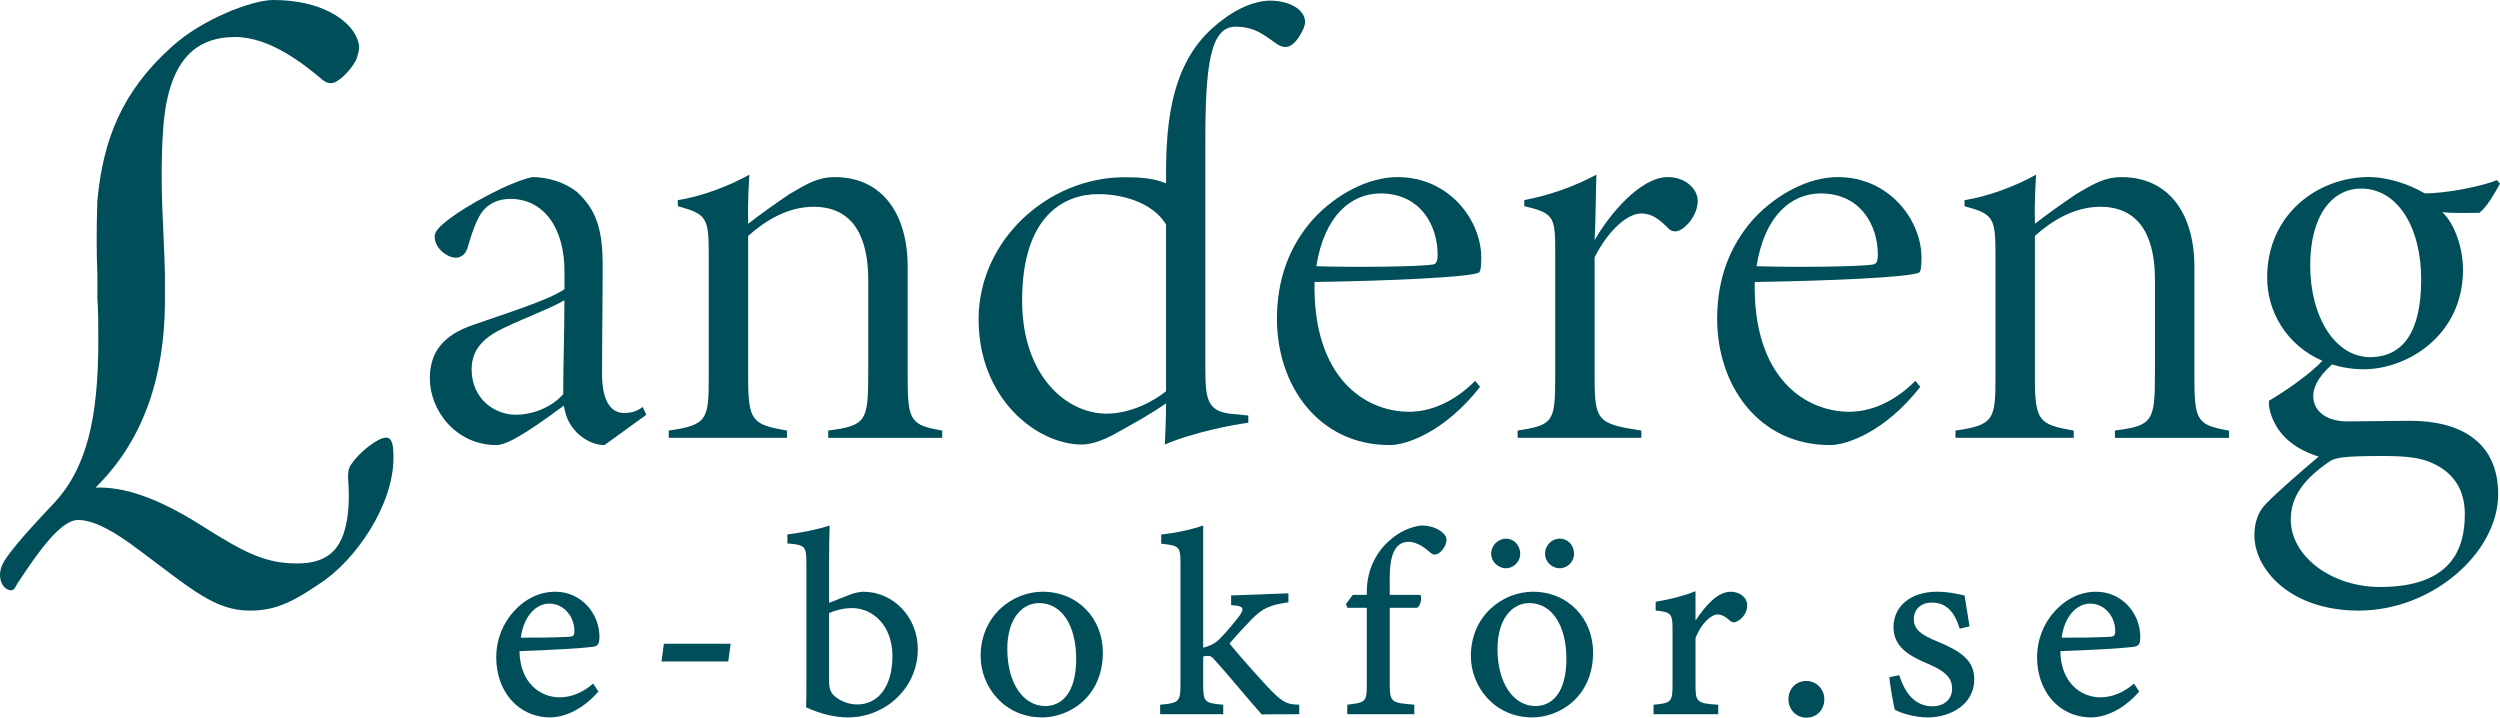 <?xml version="1.0" encoding="UTF-8"?>
<svg id="Lager_2" data-name="Lager 2" xmlns="http://www.w3.org/2000/svg" viewBox="0 0 1018.31 292.32">
  <defs>
    <style>
      .cls-1 {
        fill: #004e5a;
      }
    </style>
  </defs>
  <g id="Lager_5" data-name="Lager 5">
    <path class="cls-1" d="M40.04,138.68c0-6.41,0-12.06-.38-17.33v-9.42c-.38-9.8-.38-19.22,0-30.15,2.26-24.5,9.8-44.47,30.52-62.93C82.24,7.91,102.59,0,111.26,0c19.97,0,30.52,8.29,33.54,14.32,1.88,3.77,1.88,5.28.38,9.8-1.13,2.64-4.9,7.16-7.54,8.67-1.88,1.51-4.15,1.51-6.41-.38-7.16-6.03-21.1-17.33-35.42-17.33-16.21,0-27.51,9.42-29.39,38.06-1.51,22.99.38,39.57.75,58.79v12.44c-.38,27.89-7.91,54.27-28.26,74.24,11.31-.38,24.5,3.77,42.58,15.07,18.84,12.06,27.13,15.83,39.57,15.83,13.94,0,19.22-7.16,20.73-21.1.38-3.77.38-8.67,0-13.57,0-2.26,0-4.15,1.51-6.03,3.02-4.52,10.55-10.55,13.94-10.55,2.64,0,3.02,3.39,3.02,8.29,0,19.22-15.45,41.83-30.15,51.25-10.55,7.16-17.71,10.93-28.26,10.93-14.32,0-23.74-8.67-44.47-24.12-12.81-9.8-20.35-12.81-25.63-12.81-6.78,0-15.83,12.44-23.74,24.5-1.51,1.88-1.88,4.15-3.39,4.15-3.39,0-6.03-4.9-3.77-10.18,1.88-4.9,14.7-18.47,20.35-24.49,14.32-14.7,18.84-35.8,18.84-67.08Z"/>
    <path class="cls-1" d="M246.21,181.29c-3.46,0-7.41-1.48-11.11-4.94-2.47-2.72-4.45-5.19-5.43-11.11-8.89,6.42-21.74,16.05-27.42,16.05-16.55,0-27.17-14.08-27.17-27.17,0-11.11,5.93-17.78,17.54-21.74,13.34-4.69,30.87-10.13,37.3-14.57v-7.41c0-17.78-8.65-29.39-21.98-29.39-4.45,0-8.15,1.48-10.87,4.45-2.72,2.96-4.94,9.63-6.67,15.56-.99,3.46-3.71,3.95-4.69,3.95-3.46,0-8.65-3.7-8.65-8.64,0-1.98,1.73-3.95,5.93-7.16,6.42-4.94,23.71-14.82,33.84-17.04,6.42,0,13.34,2.22,18.03,5.93,8.15,7.41,10.62,15.56,10.62,30.13s-.25,29.39-.25,44.21c0,11.86,4.2,15.81,8.89,15.81,3.21,0,5.43-.74,7.66-2.47l1.48,3.21-17.04,12.35ZM229.9,122.26c-4.2,2.72-17.04,7.66-23.71,10.87-8.15,3.7-14.08,8.4-14.08,17.29,0,12.1,9.39,18.52,18.03,18.52,5.93,0,14.08-2.47,19.27-8.4,0-11.86.49-25.44.49-38.28Z"/>
    <path class="cls-1" d="M337.35,178.33v-2.96c15.31-1.98,16.3-3.71,16.3-22.97v-38.53c0-15.07-4.69-29.64-22.23-29.64-10.62,0-19.76,5.68-26.68,11.86v57.55c0,18.03,1.73,19.27,15.81,21.74v2.96h-48.16v-2.96c15.56-2.22,16.3-4.45,16.3-21.49v-49.89c0-15.31-.74-16.8-12.6-20.01v-2.47c9.39-1.48,20.25-5.43,29.15-10.37-.25,4.45-.74,11.11-.49,20.01,4.69-3.7,10.62-7.9,16.8-12.1,7.16-4.2,11.61-6.92,18.52-6.92,18.77,0,29.64,14.33,29.64,36.56v45.69c0,17.29,1.48,18.77,14.08,20.99v2.96h-46.44Z"/>
    <path class="cls-1" d="M602.87,157.58c-14.33,18.28-29.89,23.71-36.8,23.71-29.15,0-45.94-24.45-45.94-51.37,0-16.05,4.94-29.64,14.82-40.75,9.63-10.37,22.72-17.04,34.33-17.04,20.99,0,34.08,17.54,34.08,32.85,0,3.71-.25,5.93-1.23,6.17-4.69,1.73-33.59,3.21-66.69,3.71-.74,39.52,20.99,52.86,38.53,52.86,8.15,0,17.78-3.46,26.92-12.6l1.98,2.47ZM562.36,78.79c-12.1,0-22.97,9.14-26.18,29.64,14.82.49,42.73.25,47.67-.74,1.23-.25,1.73-1.48,1.73-3.95,0-12.1-7.16-24.95-23.22-24.95Z"/>
    <path class="cls-1" d="M668.56,178.33h-50.39v-2.96c14.33-2.22,15.31-3.46,15.31-21.49v-49.65c0-15.81,0-17.29-12.6-20.25v-2.47c11.11-2.22,20.01-5.43,29.39-10.37-.25,4.45-.25,17.54-.74,26.68,5.93-10.37,18.52-25.69,29.89-25.69,7.16,0,12.1,4.94,12.1,9.63,0,4.45-2.72,8.89-6.17,11.36-2.47,1.73-4.45,1.23-5.68,0-3.71-3.71-6.67-6.17-11.12-6.17-4.94,0-12.6,5.43-19.02,17.78v49.15c0,17.54,1.23,18.77,19.02,21.49v2.96Z"/>
    <path class="cls-1" d="M782.18,157.58c-14.33,18.28-29.89,23.71-36.8,23.71-29.15,0-45.94-24.45-45.94-51.37,0-16.05,4.94-29.64,14.82-40.75,9.63-10.37,22.72-17.04,34.33-17.04,20.99,0,34.08,17.54,34.08,32.85,0,3.71-.25,5.93-1.24,6.17-4.69,1.73-33.59,3.21-66.69,3.71-.74,39.52,21,52.86,38.53,52.86,8.15,0,17.78-3.46,26.92-12.6l1.98,2.47ZM741.67,78.79c-12.1,0-22.97,9.14-26.18,29.64,14.82.49,42.73.25,47.67-.74,1.24-.25,1.73-1.48,1.73-3.95,0-12.1-7.16-24.95-23.22-24.95Z"/>
    <path class="cls-1" d="M861.46,178.33v-2.96c15.31-1.98,16.3-3.71,16.3-22.97v-38.53c0-15.07-4.69-29.64-22.23-29.64-10.62,0-19.76,5.68-26.67,11.86v57.55c0,18.03,1.73,19.27,15.81,21.74v2.96h-48.16v-2.96c15.56-2.22,16.3-4.45,16.3-21.49v-49.89c0-15.31-.74-16.8-12.6-20.01v-2.47c9.39-1.48,20.25-5.43,29.15-10.37-.25,4.45-.74,11.11-.49,20.01,4.69-3.7,10.62-7.9,16.79-12.1,7.16-4.2,11.61-6.92,18.53-6.92,18.77,0,29.64,14.33,29.64,36.56v45.69c0,17.29,1.48,18.77,14.08,20.99v2.96h-46.43Z"/>
    <path class="cls-1" d="M962.98,150.42c-4.69,0-9.14-.74-13.09-1.98-6.42,5.68-7.66,10.13-7.66,12.84,0,5.68,4.69,10.37,14.08,10.37,7.9,0,18.03-.25,25.44-.25,19.51,0,35.81,7.9,35.81,29.89,0,23.71-26.68,47.42-56.81,47.42-28.16,0-42.48-17.04-42.48-30.63,0-5.19,1.48-9.63,4.69-12.84,4.2-4.45,15.07-13.83,21.49-19.27-8.89-2.72-14.82-7.66-17.78-13.34-1.73-3.21-2.72-6.92-2.47-9.39,5.93-3.46,16.55-10.62,21.74-16.3-14.33-6.17-22.48-19.76-22.48-33.84,0-25.93,20.75-41,41.5-41,7.16,0,16.05,2.72,22.72,6.67,8.89,0,23.71-2.96,29.39-5.43l1.24,1.48c-2.22,3.95-5.19,9.39-8.4,11.86-4.45,0-10.62.25-15.07-.25,5.19,4.94,8.4,14.82,8.4,23.46,0,26.92-22.97,40.51-40.26,40.51ZM970.14,185.74c-16.05,0-19.02.74-21.24,2.22-10.87,7.41-15.81,14.57-15.81,23.71,0,15.07,16.79,27.42,36.31,27.42,29.15,0,34.58-15.56,34.58-29.64,0-9.88-4.45-16.8-13.09-20.75-5.19-2.47-11.61-2.96-20.75-2.96ZM961.75,76.81c-11.61,0-20.75,10.62-20.75,31.37s10.13,37.79,25.19,37.3c12.35-.49,20.01-9.88,20.01-31.62s-9.88-37.05-24.45-37.05Z"/>
    <path class="cls-1" d="M490.97,150.76c0,12.32,1.23,16.5,9.85,17.74l7.64.74v2.96c-5.67.74-21.92,3.69-33.99,8.87.25-5.42.49-11.33.49-16.75-6.41,4.43-13.55,8.37-20.69,12.32-6.16,3.45-10.84,4.43-13.55,4.43-18.47,0-42.12-18.72-42.12-50.99s28.32-57.88,59.36-57.88c4.19,0,11.08,0,17,2.46v-3.94c0-22.41,2.71-44.58,18.72-59.11,7.88-7.14,15.76-10.84,22.66-11.33,5.67-.25,10.59,1.48,13.05,3.94,2.96,2.96,2.46,5.66,1.23,8.13-.98,1.97-2.22,4.19-4.43,5.91-1.72,1.23-3.69,1.23-5.91-.25-5.17-3.45-8.87-7.14-17-7.14-10.34,0-12.32,15.76-12.32,46.8v93.11ZM474.96,91.4c-5.67-9.11-17.98-12.32-27.59-12.32-13.79,0-31.04,8.62-31.04,43.35,0,30.3,17.73,46.06,34.48,46.06,9.6,0,18.96-4.93,24.14-9.12v-67.98Z"/>
    <g>
      <path class="cls-1" d="M243.74,281.67c-7.53,8.71-15.59,10.54-19.46,10.54-13.55,0-22.15-10.97-22.15-24.41,0-7.42,2.8-13.98,7.1-18.71,4.84-5.38,10.75-8.06,16.99-8.06,10.43,0,17.96,8.71,17.96,18.49-.11,2.37-.32,3.44-2.26,3.87-4.09.64-17.53,1.4-30.32,1.83.21,13.22,8.71,18.82,16.34,18.82,4.84,0,9.57-2.04,13.66-5.59l2.15,3.23ZM223.74,245.87c-5.38,0-10.43,5.05-11.61,13.87,5.91,0,12.58,0,19.03-.32,2.26,0,2.8-.54,2.8-2.26.11-5.59-3.98-11.29-10.21-11.29Z"/>
      <path class="cls-1" d="M296.64,269.42h-27.2l.97-7.2h27.2l-.97,7.2Z"/>
      <path class="cls-1" d="M345.67,242.43c2.15-.97,4.73-1.4,6.02-1.4,12.15,0,22.15,10.32,22.15,23.33,0,16.13-13.44,27.85-28.39,27.85-4.84,0-10.75-1.18-17.1-4.09.11-3.33.11-7.1.11-10.64v-48.39c0-6.45-.54-7.2-7.74-7.74v-3.66c5.38-.64,13.01-2.15,17.2-3.66-.11,3.98-.21,9.46-.21,14.09v17.42l7.96-3.12ZM337.71,277.91c0,1.72.32,2.8.75,3.76.86,2.04,5.27,5.27,10.75,5.27,8.39,0,14.3-7.2,14.3-19.68s-7.96-19.57-16.45-19.57c-3.44,0-7.1.97-9.35,2.04v28.17Z"/>
      <path class="cls-1" d="M424.7,241.03c14.41,0,24.52,10.97,24.52,24.73,0,18.17-13.76,26.45-24.73,26.45-15.59,0-25.05-12.69-25.05-24.95,0-16.67,13.12-26.24,25.27-26.24ZM423.2,245.65c-6.45,0-12.9,5.81-12.9,18.71,0,13.98,6.56,23.23,15.48,23.23,6.45,0,12.58-5.05,12.58-19.25,0-13.33-5.7-22.69-15.16-22.69Z"/>
      <path class="cls-1" d="M529.22,290.92c-2.37,0-14.41,0-15.27.11-4.19-4.62-14.84-17.53-19.03-22.04-1.29-1.61-2.26-1.94-3.01-1.83-.54,0-1.18,0-1.83.32v11.4c0,7.1.65,7.53,8.17,8.17v3.87h-25.7v-3.87c7.63-.64,8.28-1.29,8.28-8.17v-49.89c0-6.45-.75-6.77-7.85-7.53v-3.76c5.81-.54,12.9-2.15,17.1-3.66v49.78c3.12-.75,5.27-2.04,6.88-3.76,2.47-2.47,6.56-7.31,8.06-9.46,2.04-3.01,1.29-3.87-3.55-4.09v-3.98l23.33-.86v3.66c-7.85,1.18-10.43,2.47-14.62,6.56-2.15,2.15-6.24,6.56-9.35,10.21,2.37,3.23,14.3,16.56,17.2,19.46,4.73,4.73,6.45,5.38,11.18,5.48v3.87Z"/>
      <path class="cls-1" d="M556.74,242.32v-1.4c0-7.63,3.01-15.38,9.35-20.86,3.98-3.55,8.49-5.48,12.8-6.02,3.98,0,7.42,1.4,9.35,3.55,1.08,1.29,1.18,2.47.64,3.98-.32,1.18-1.5,2.9-2.8,3.76-1.29.75-2.15.86-3.44-.22-1.83-1.61-5.27-4.41-8.82-4.41-7.85,0-7.85,10.43-7.74,18.28v3.33h12.47c.75,1.18.11,4.41-1.29,5.27h-11.18v31.18c0,7.42.86,7.53,10,8.28v3.87h-27.31v-3.87c7.31-.86,7.96-1.07,7.96-7.96v-31.5h-7.85l-.65-1.51,2.8-3.76h5.7Z"/>
      <path class="cls-1" d="M624.38,241.03c14.41,0,24.52,10.97,24.52,24.73,0,18.17-13.76,26.45-24.73,26.45-15.59,0-25.05-12.69-25.05-24.95,0-16.67,13.12-26.24,25.27-26.24ZM613.41,231.46c-3.23,0-6.02-2.79-6.02-5.81,0-3.55,2.79-6.24,6.13-6.24,3.12,0,5.7,2.69,5.7,6.24,0,3.01-2.58,5.81-5.81,5.81ZM622.87,245.65c-6.45,0-12.9,5.81-12.9,18.71,0,13.98,6.56,23.23,15.48,23.23,6.45,0,12.58-5.05,12.58-19.25,0-13.33-5.7-22.69-15.16-22.69ZM635.24,231.46c-3.23,0-5.91-2.79-5.91-5.81,0-3.55,2.69-6.24,6.02-6.24s5.81,2.69,5.81,6.24c0,3.01-2.58,5.81-5.91,5.81Z"/>
      <path class="cls-1" d="M699.86,290.92h-26.34v-3.87c7.2-.64,7.74-1.18,7.74-8.06v-22.26c0-6.88-.43-7.31-6.88-8.06v-3.55c5.81-.97,10.97-2.26,16.24-4.3v11.94c4.3-6.45,9.14-11.72,14.3-11.72,4.19,0,6.77,2.69,6.77,5.48,0,3.01-1.94,5.48-4.09,6.56-1.18.64-2.04.54-2.9-.21-1.72-1.51-3.12-2.58-5.16-2.58-2.47,0-6.77,3.76-8.92,9.68v18.92c0,6.99.43,7.63,9.25,8.17v3.87Z"/>
      <path class="cls-1" d="M735.78,292.32c-3.98,0-7.31-3.12-7.31-7.53s3.23-7.42,7.31-7.42,7.31,3.33,7.31,7.42c0,4.41-3.12,7.53-7.31,7.53Z"/>
      <path class="cls-1" d="M798.25,256.08c-2.15-6.88-5.48-10.64-11.4-10.64-4.09,0-7.31,2.47-7.31,6.77s3.12,6.45,10,9.25c9.46,3.98,14.62,7.63,14.62,15.27,0,10-9.35,15.48-18.92,15.48-5.7,0-11.07-1.83-13.44-3.12-.75-2.8-1.94-10.32-2.26-13.23l4.09-.86c2.37,7.74,6.67,12.69,13.55,12.69,4.52,0,7.96-2.69,7.96-7.2s-3.01-7.1-9.14-9.79c-8.28-3.44-14.73-7.1-14.73-15.27s6.56-14.41,17.74-14.41c4.84,0,8.92,1.07,11.18,1.51.64,3.44,1.61,10.21,2.04,12.58l-3.98.97Z"/>
      <path class="cls-1" d="M871.36,281.67c-7.53,8.71-15.59,10.54-19.46,10.54-13.55,0-22.15-10.97-22.15-24.41,0-7.42,2.79-13.98,7.1-18.71,4.84-5.38,10.75-8.06,16.99-8.06,10.43,0,17.96,8.71,17.96,18.49-.11,2.37-.32,3.44-2.26,3.87-4.09.64-17.53,1.4-30.32,1.83.21,13.22,8.71,18.82,16.34,18.82,4.84,0,9.57-2.04,13.65-5.59l2.15,3.23ZM851.36,245.87c-5.38,0-10.43,5.05-11.61,13.87,5.91,0,12.58,0,19.03-.32,2.26,0,2.8-.54,2.8-2.26.11-5.59-3.98-11.29-10.21-11.29Z"/>
    </g>
  </g>
</svg>
